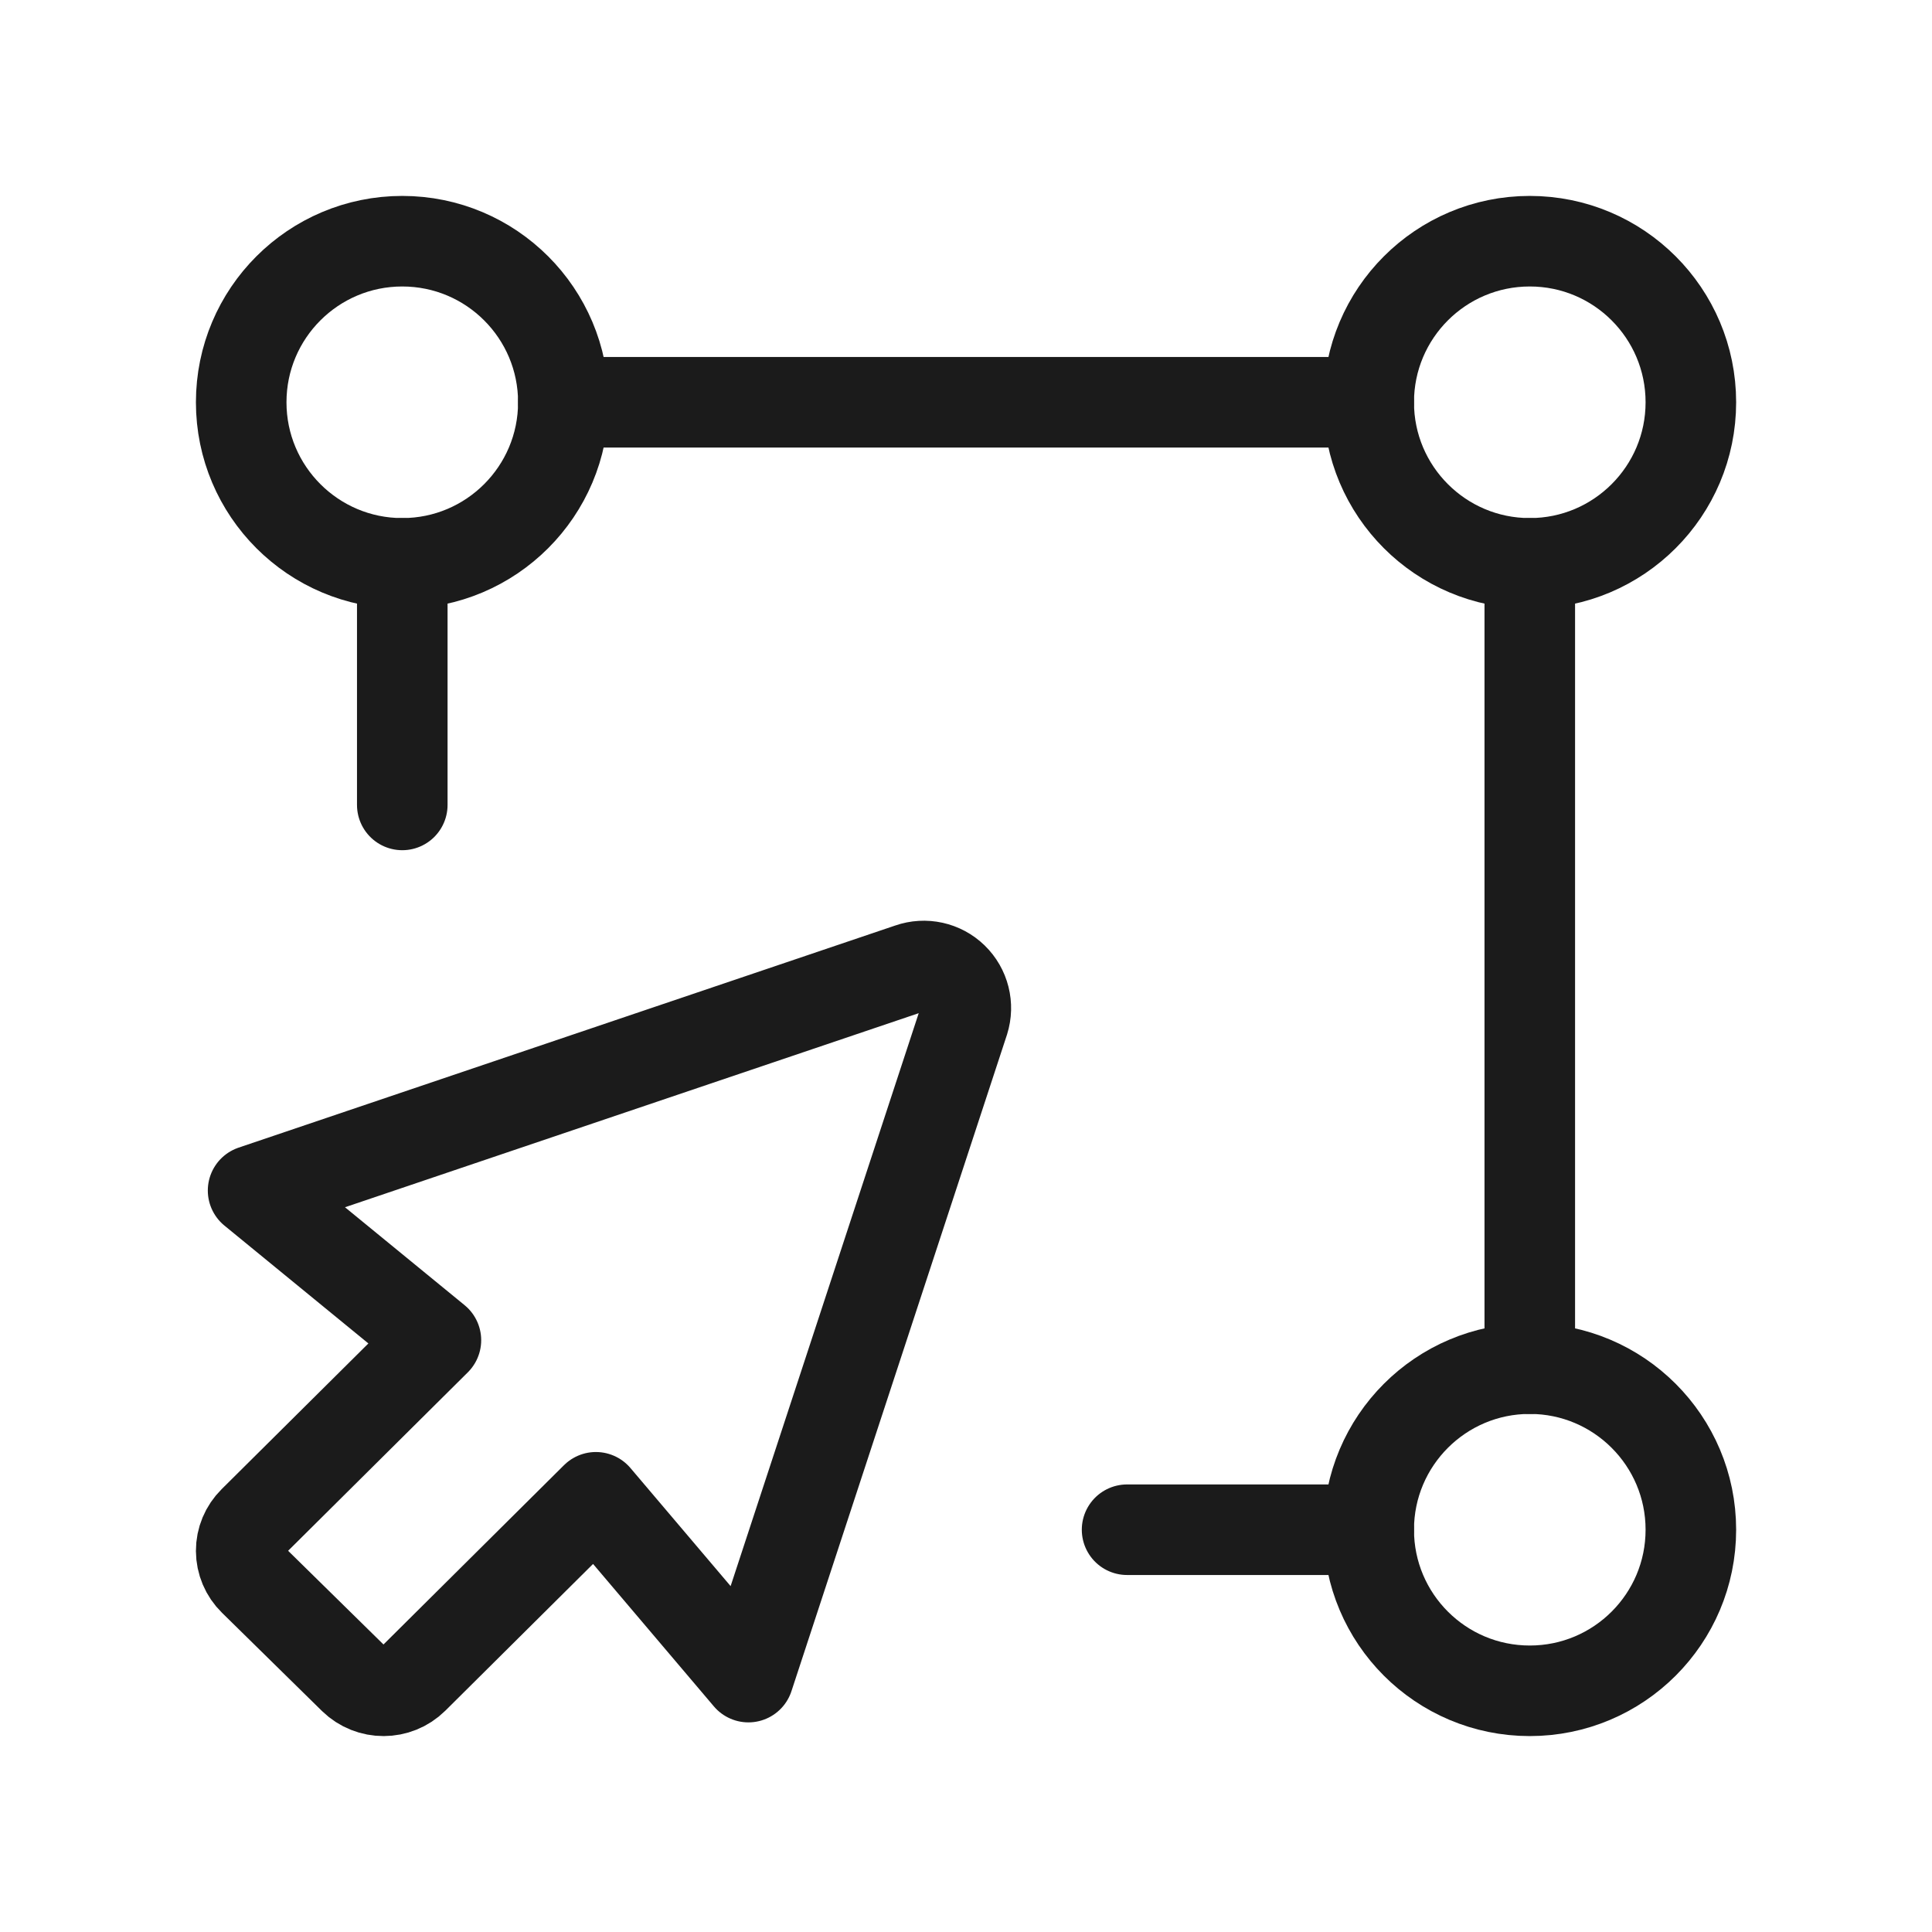 <?xml version="1.0" encoding="UTF-8"?> <svg xmlns="http://www.w3.org/2000/svg" width="32" height="32" viewBox="0 0 32 32" fill="none"><path d="M22.67 6.663H9.331" stroke="#1B1B1B" stroke-width="1.5" stroke-linecap="round" stroke-linejoin="round"></path><path fill-rule="evenodd" clip-rule="evenodd" d="M3.995 6.663V6.663C3.995 5.189 5.19 3.995 6.663 3.995V3.995C8.136 3.995 9.331 5.189 9.331 6.663V6.663C9.331 8.136 8.136 9.331 6.663 9.331V9.331C5.19 9.331 3.995 8.136 3.995 6.663Z" stroke="#1B1B1B" stroke-width="1.5" stroke-linecap="round" stroke-linejoin="round"></path><path fill-rule="evenodd" clip-rule="evenodd" d="M22.67 25.337V25.337C22.67 23.864 23.864 22.669 25.338 22.669V22.669C26.811 22.669 28.006 23.864 28.006 25.337V25.337C28.006 26.811 26.811 28.005 25.338 28.005V28.005C23.864 28.005 22.67 26.811 22.67 25.337Z" stroke="#1B1B1B" stroke-width="1.5" stroke-linecap="round" stroke-linejoin="round"></path><path d="M6.663 9.331V13.332" stroke="#1B1B1B" stroke-width="1.5" stroke-linecap="round" stroke-linejoin="round"></path><path d="M25.338 22.669V9.331" stroke="#1B1B1B" stroke-width="1.5" stroke-linecap="round" stroke-linejoin="round"></path><path d="M22.67 25.337H18.668" stroke="#1B1B1B" stroke-width="1.5" stroke-linecap="round" stroke-linejoin="round"></path><path fill-rule="evenodd" clip-rule="evenodd" d="M22.67 6.663V6.663C22.67 5.189 23.864 3.995 25.338 3.995V3.995C26.811 3.995 28.006 5.189 28.006 6.663V6.663C28.006 8.136 26.811 9.331 25.338 9.331V9.331C23.864 9.331 22.67 8.136 22.67 6.663Z" stroke="#1B1B1B" stroke-width="1.5" stroke-linecap="round" stroke-linejoin="round"></path><path fill-rule="evenodd" clip-rule="evenodd" d="M7.22 22.198L4.199 25.198C4.068 25.328 3.994 25.504 3.995 25.688C3.996 25.872 4.07 26.048 4.202 26.177L5.858 27.804C6.134 28.073 6.575 28.072 6.849 27.801L9.87 24.8L12.396 27.778L15.965 16.907C16.044 16.655 15.975 16.381 15.786 16.197C15.597 16.013 15.32 15.952 15.071 16.039L4.192 19.719L7.22 22.198Z" stroke="#1B1B1B" stroke-width="1.5" stroke-linecap="round" stroke-linejoin="round"></path></svg> 
